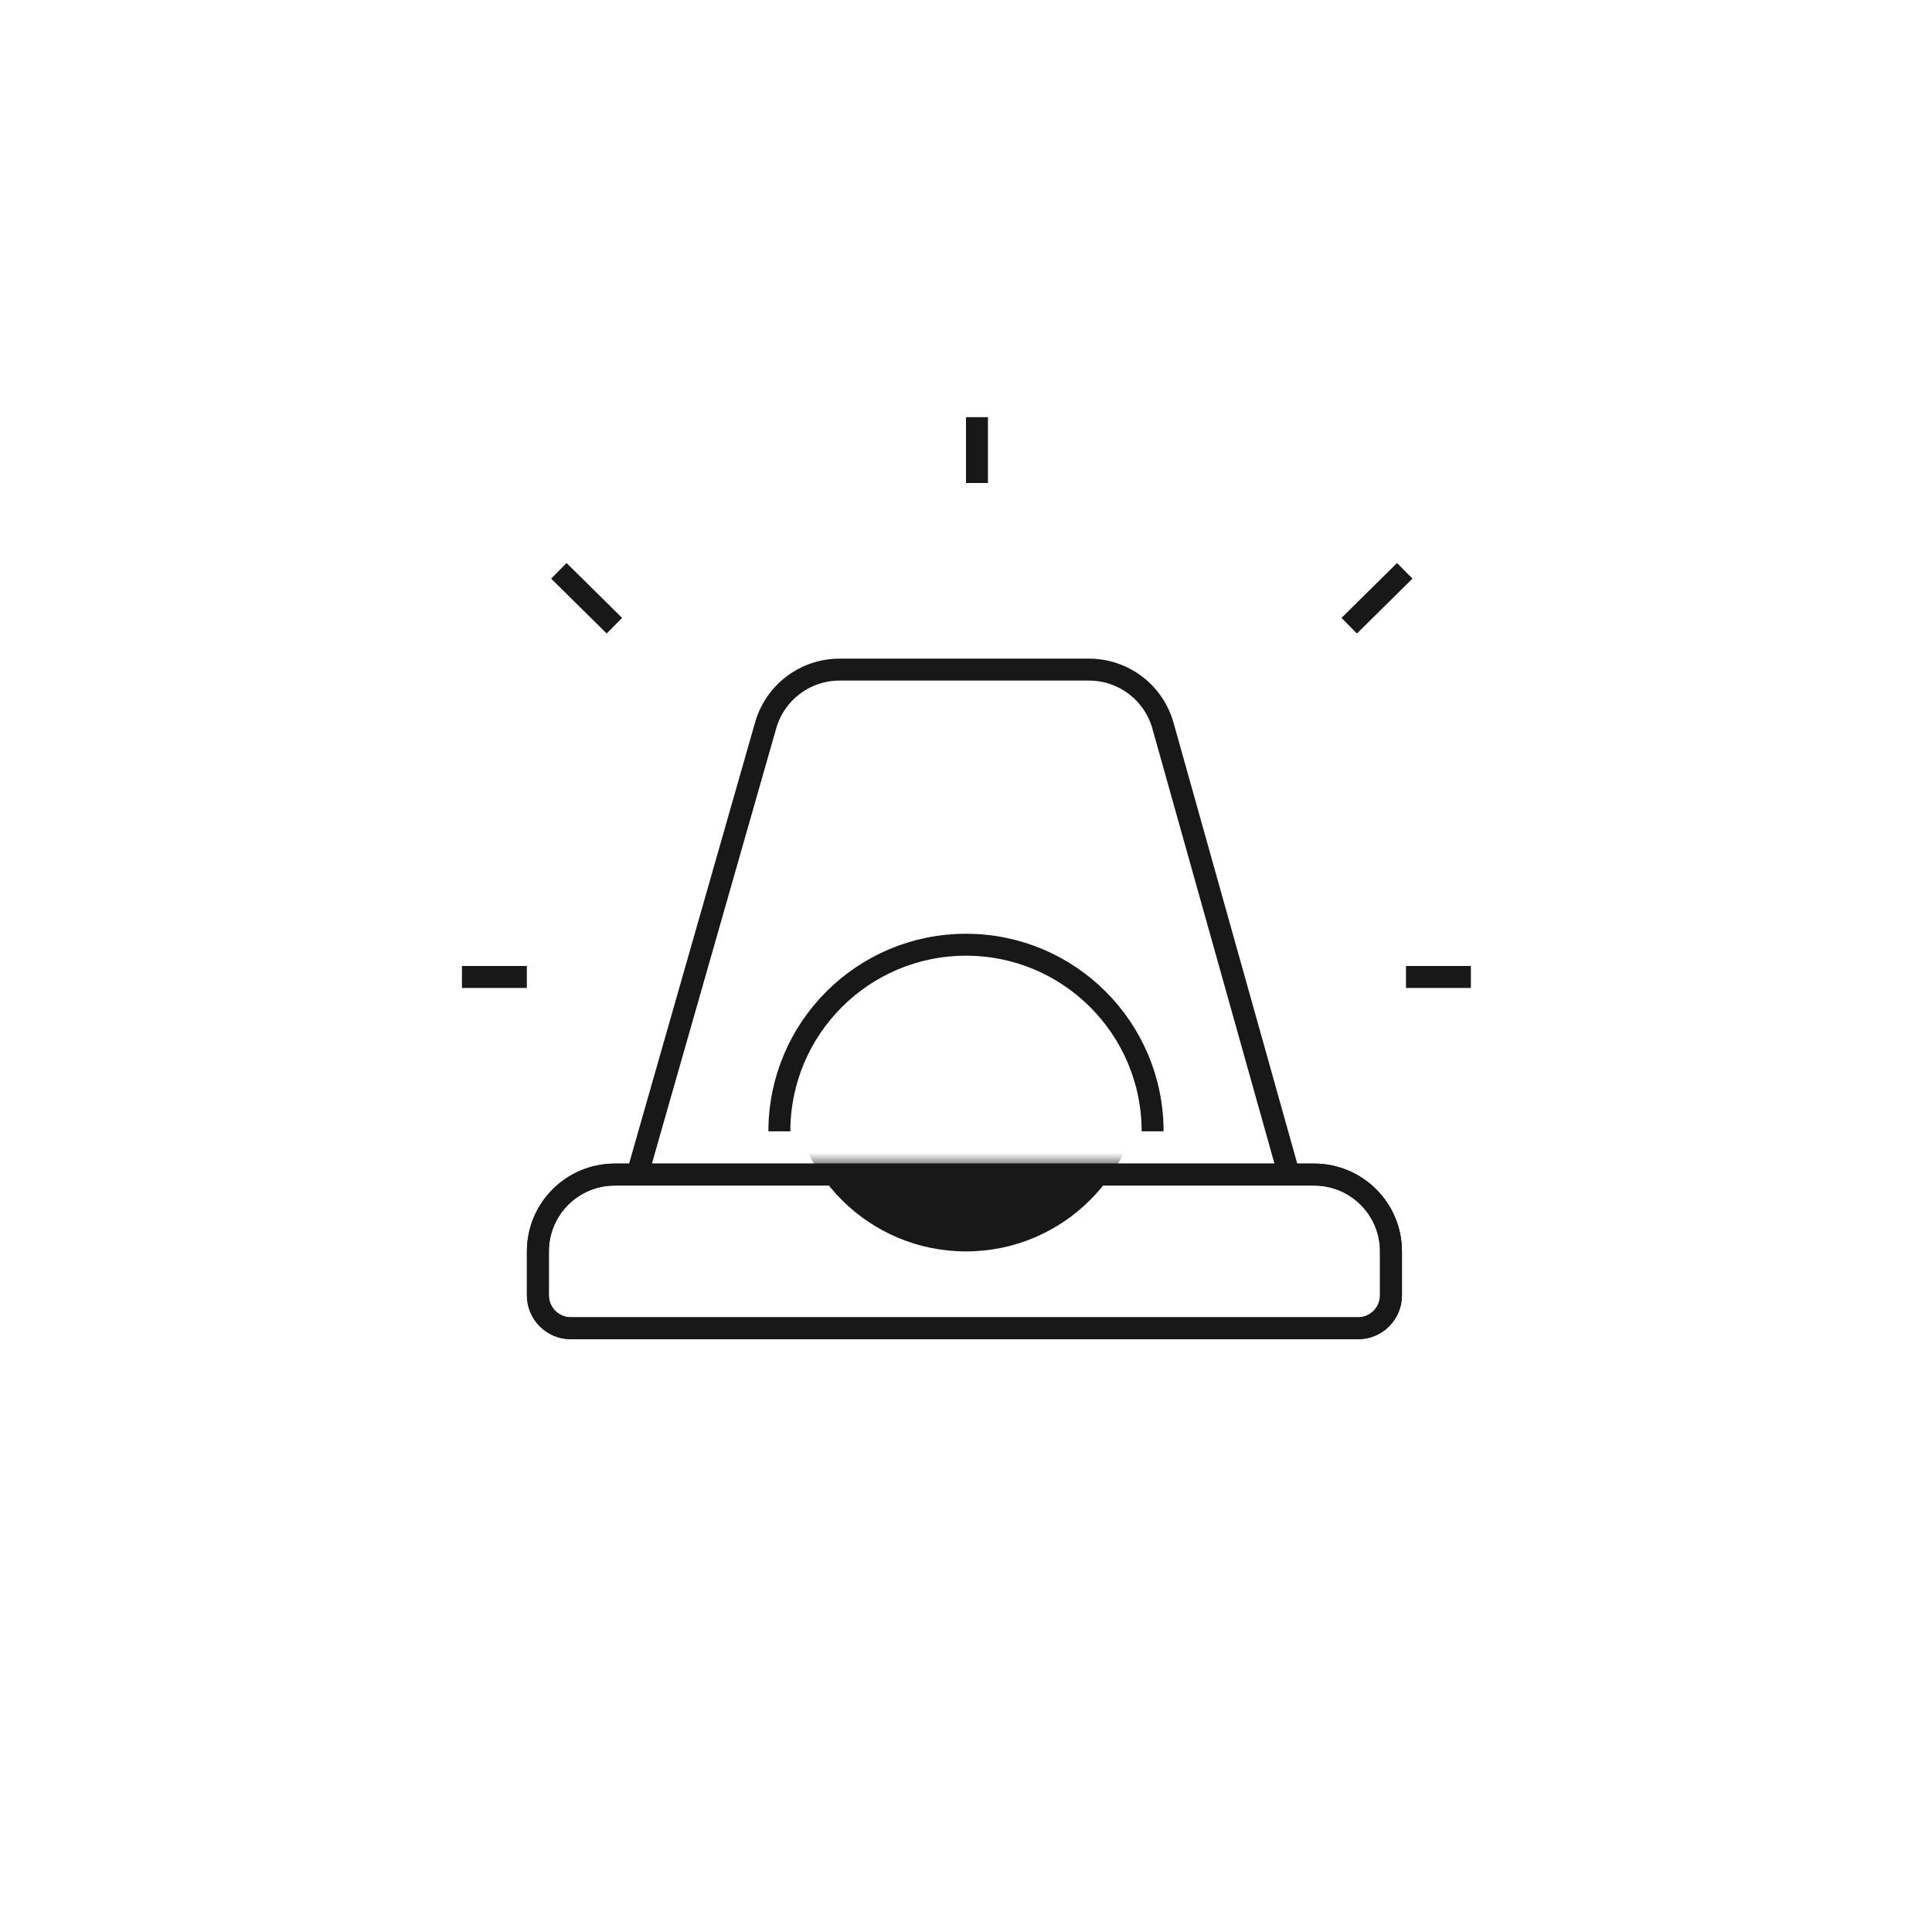 <svg xmlns="http://www.w3.org/2000/svg" xmlns:xlink="http://www.w3.org/1999/xlink" width="88" height="88" viewBox="0 0 88 88">
  <defs>
    <path id="security-a" d="M4,0 L35.857,0 C38.066,-4.05812251e-16 39.857,1.791 39.857,4 L39.857,6 C39.857,7.105 38.962,8 37.857,8 L2,8 C0.895,8 1.3527075e-16,7.105 0,6 L0,4 C-2.705415e-16,1.791 1.791,4.05812251e-16 4,0 Z"/>
  </defs>
  <g fill="none" fill-rule="evenodd">
    <path stroke="#181818" d="M29.031 53.5L58.709 53.5 52.972 33.055C52.549 31.544 51.171 30.5 49.603 30.5L38.24 30.5C36.677 30.5 35.304 31.536 34.875 33.039L29.031 53.5zM28 53.5C26.067 53.5 24.5 55.067 24.5 57L24.5 59C24.5 59.828 25.172 60.5 26 60.5L61.857 60.5C62.686 60.5 63.357 59.828 63.357 59L63.357 57C63.357 55.067 61.79 53.5 59.857 53.5L28 53.5z"/>
    <g transform="translate(24 53)">
      <mask id="security-b" fill="#fff">
        <use xlink:href="#security-a"/>
      </mask>
      <path stroke="#181818" d="M4,0.5 C2.067,0.5 0.5,2.067 0.5,4 L0.5,6 C0.5,6.828 1.172,7.5 2,7.5 L37.857,7.5 C38.686,7.5 39.357,6.828 39.357,6 L39.357,4 C39.357,2.067 37.79,0.5 35.857,0.5 L4,0.5 Z"/>
      <circle cx="20" cy="-4" r="8" fill="#181818" mask="url(#security-b)"/>
    </g>
    <path stroke="#181818" d="M44.5 22.001L44.5 19.002M52.5 51.531C52.5 46.837 48.694 43.031 44 43.031 39.306 43.031 35.5 46.837 35.5 51.531M64.041 44.5L66.997 44.5M21.041 44.5L23.997 44.5M61.455 28.5L63.985 26"/>
    <path stroke="#181818" d="M25.455,28.5 L27.985,26" transform="matrix(-1 0 0 1 53.44 0)"/>
  </g>
</svg>
